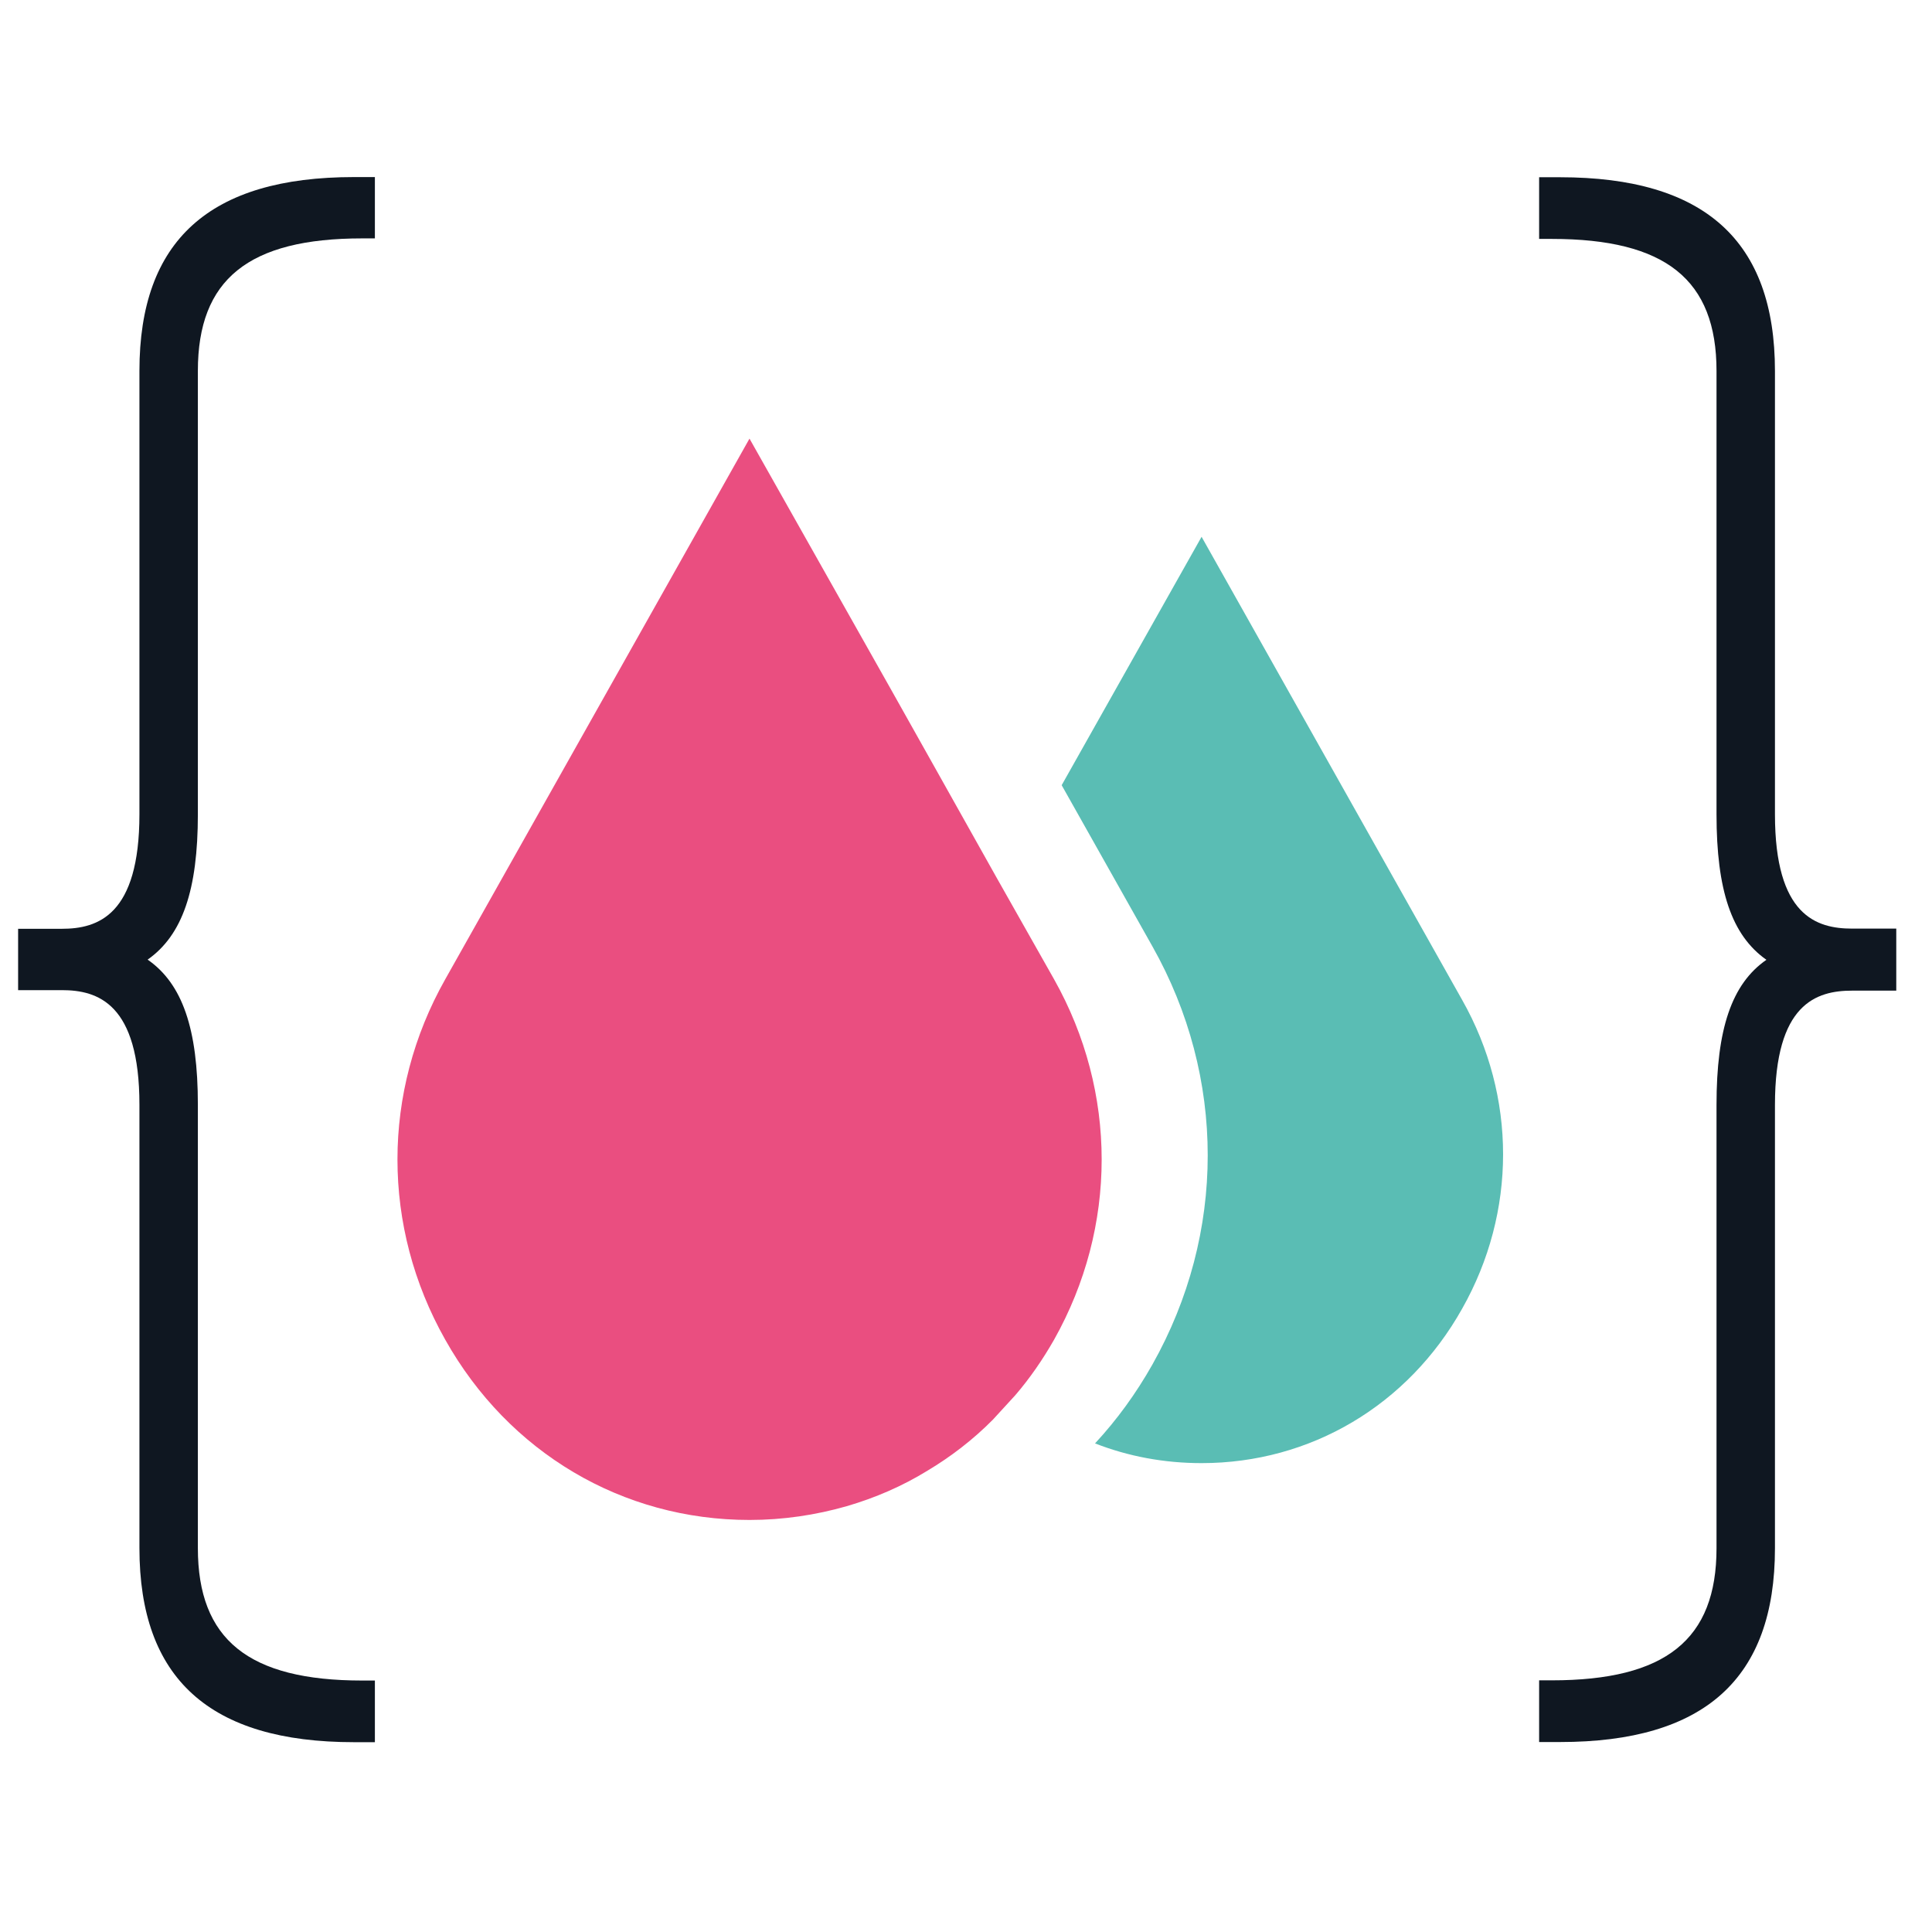 <?xml version="1.0" encoding="UTF-8" standalone="no"?><!DOCTYPE svg PUBLIC "-//W3C//DTD SVG 1.1//EN" "http://www.w3.org/Graphics/SVG/1.1/DTD/svg11.dtd"><svg width="100%" height="100%" viewBox="0 0 77 77" version="1.1" xmlns="http://www.w3.org/2000/svg" xmlns:xlink="http://www.w3.org/1999/xlink" xml:space="preserve" xmlns:serif="http://www.serif.com/" style="fill-rule:evenodd;clip-rule:evenodd;stroke-linejoin:round;stroke-miterlimit:2;"><rect id="simbolo-scuro" serif:id="simbolo scuro" x="0.027" y="0.125" width="76.244" height="76.244" style="fill:none;"/><g><path d="M58.275,52.156c-2.162,3.858 -6.049,6.157 -10.386,6.157c-1.486,0 -2.917,-0.266 -4.246,-0.786c0.866,-0.935 1.633,-1.986 2.285,-3.142c2.941,-5.22 2.941,-11.458 -0,-16.669l-3.615,-6.422l5.576,-9.9l10.386,18.46c2.174,3.846 2.174,8.455 -0,12.302Z" style="fill:#5abdb4;fill-rule:nonzero;"/><path d="M42.01,53.394c-0.456,0.8 -0.969,1.542 -1.548,2.215l-0.89,0.971c-0.792,0.8 -1.67,1.473 -2.606,2.033c-1.002,0.617 -2.082,1.084 -3.219,1.416c-1.236,0.354 -2.538,0.549 -3.876,0.549c-5.066,0 -9.597,-2.684 -12.126,-7.184c-2.539,-4.499 -2.539,-9.867 -0,-14.365l12.126,-21.548l5.591,9.911l1.783,3.175l1.781,3.175l0.679,1.211l2.305,4.076c2.529,4.498 2.529,9.866 -0,14.365Z" style="fill:#ea4e80;fill-rule:nonzero;"/><path d="M5.884,38.246c1.389,0.964 2.002,2.766 2.002,5.783l-0,17.669c-0,3.645 2.016,5.28 6.552,5.28l0.503,0l-0,2.457l-0.83,0c-5.761,0 -8.554,-2.542 -8.554,-7.737l-0,-17.669c-0,-4.036 -1.662,-4.567 -3.091,-4.567l-1.744,0l-0,-2.445l1.744,0c1.429,0 3.091,-0.531 3.091,-4.568l-0,-17.668c-0,-5.195 2.793,-7.724 8.554,-7.724l0.83,0l-0,2.444l-0.503,0c-4.536,0 -6.552,1.634 -6.552,5.28l-0,17.668c-0,3.018 -0.613,4.82 -2.002,5.797Z" style="fill:#0f1721;fill-rule:nonzero;"/><path d="M75.576,37.01l-0,2.472l-1.756,0c-1.431,0 -3.079,0.517 -3.079,4.553l-0,17.67c-0,5.195 -2.805,7.724 -8.568,7.724l-0.831,0l-0,-2.459l0.504,0c4.535,0 6.566,-1.619 6.566,-5.265l-0,-17.67c-0,-3.016 0.599,-4.818 1.988,-5.782c-1.389,-0.978 -1.988,-2.779 -1.988,-5.797l-0,-17.668c-0,-3.646 -2.031,-5.266 -6.566,-5.266l-0.504,0l-0,-2.458l0.831,0c5.763,0 8.568,2.527 8.568,7.724l-0,17.668c-0,4.037 1.648,4.554 3.079,4.554l1.756,0Z" style="fill:#0f1721;fill-rule:nonzero;"/></g></svg>